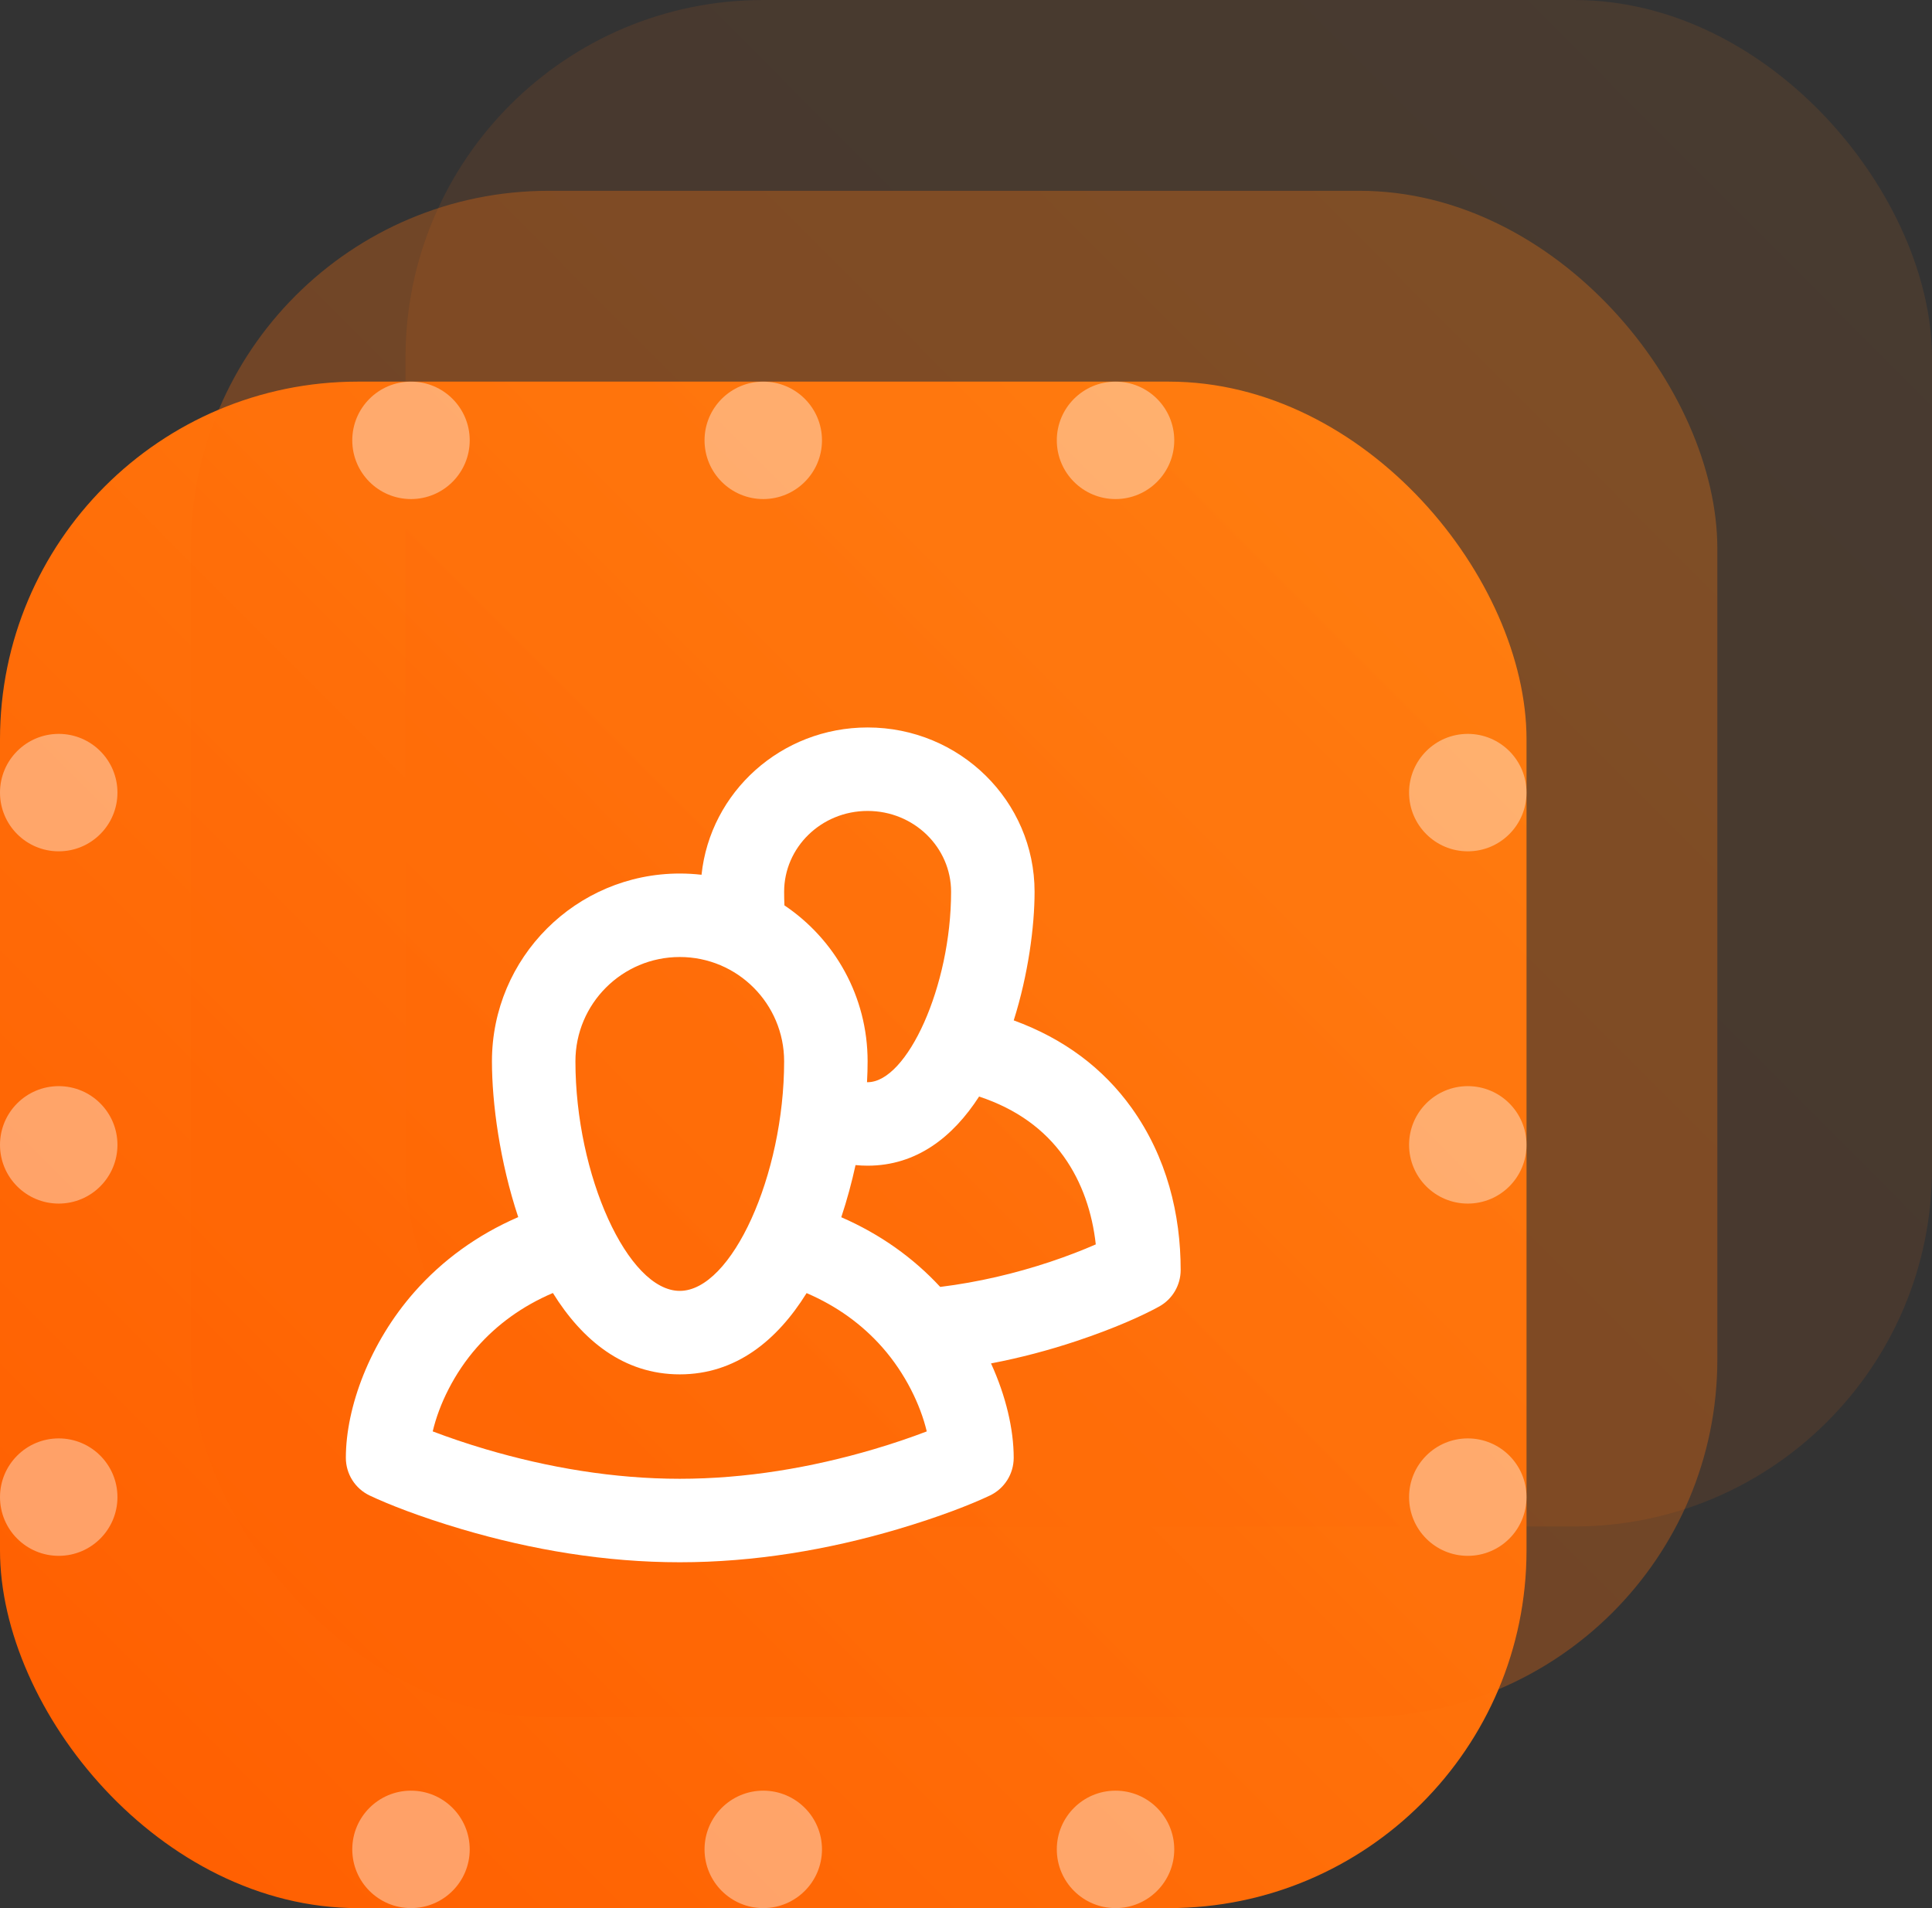 <svg width="81" height="80" viewBox="0 0 81 80" fill="none" xmlns="http://www.w3.org/2000/svg">
<rect x="0" y="0" width="81" height="80" fill="#333333" stroke="none"/>
<rect y="16" width="64" height="64" rx="15" fill="url(#paint0_linear)"/>
<rect opacity="0.1" x="17" width="64" height="64" rx="15" fill="url(#paint1_linear)"/>
<rect opacity="0.3" x="8" y="8" width="64" height="64" rx="15" fill="url(#paint2_linear)"/>
<circle opacity="0.4" cx="17.231" cy="18.462" r="2.462" fill="white"/>
<circle opacity="0.4" cx="32" cy="18.462" r="2.462" fill="white"/>
<circle opacity="0.4" cx="46.769" cy="18.462" r="2.462" fill="white"/>
<circle opacity="0.4" cx="2.462" cy="33.231" r="2.462" fill="white"/>
<circle opacity="0.4" cx="61.538" cy="33.231" r="2.462" fill="white"/>
<circle opacity="0.4" cx="2.462" cy="48" r="2.462" fill="white"/>
<circle opacity="0.4" cx="61.538" cy="48" r="2.462" fill="white"/>
<circle opacity="0.4" cx="2.462" cy="62.769" r="2.462" fill="white"/>
<circle opacity="0.4" cx="61.538" cy="62.769" r="2.462" fill="white"/>
<circle opacity="0.4" cx="17.231" cy="77.538" r="2.462" fill="white"/>
<circle opacity="0.4" cx="32" cy="77.538" r="2.462" fill="white"/>
<circle opacity="0.4" cx="46.769" cy="77.538" r="2.462" fill="white"/>
<path fill-rule="evenodd" clip-rule="evenodd" d="M36.375 30.5C40.241 30.5 43.375 33.585 43.375 37.39C43.375 38.838 43.112 40.847 42.501 42.781C44.616 43.552 46.259 44.797 47.442 46.448C48.922 48.515 49.5 50.915 49.5 53.247C49.5 53.884 49.154 54.471 48.596 54.779C47.914 55.155 46.733 55.691 45.15 56.219C43.986 56.608 42.783 56.927 41.549 57.163C42.174 58.532 42.5 59.925 42.5 61.121C42.5 61.797 42.111 62.412 41.501 62.702C40.731 63.067 39.4 63.593 37.638 64.114C34.708 64.98 31.62 65.5 28.5 65.5C25.38 65.5 22.292 64.98 19.362 64.114C17.6 63.593 16.269 63.067 15.499 62.702C14.889 62.412 14.5 61.797 14.5 61.121C14.5 58.999 15.506 56.287 17.376 54.167C18.548 52.84 20 51.778 21.727 51.029C20.954 48.708 20.625 46.246 20.625 44.498C20.625 40.15 24.151 36.624 28.5 36.624C28.808 36.624 29.113 36.642 29.412 36.676C29.775 33.206 32.754 30.5 36.375 30.5ZM35.271 51.034C36.899 51.743 38.284 52.73 39.419 53.956C41.012 53.759 42.562 53.393 44.042 52.9C44.739 52.667 45.376 52.42 45.941 52.173C45.797 50.863 45.375 49.573 44.596 48.486C43.79 47.36 42.635 46.501 41.049 45.974C39.956 47.667 38.43 48.873 36.375 48.873C36.202 48.873 36.034 48.864 35.869 48.848C35.71 49.573 35.512 50.31 35.271 51.034ZM36.375 45.373C38.027 45.373 39.875 41.356 39.875 37.39C39.875 35.53 38.32 34 36.375 34C34.43 34 32.875 35.53 32.875 37.39C32.875 37.579 32.879 37.769 32.887 37.959C34.991 39.372 36.375 41.774 36.375 44.498C36.375 44.773 36.367 45.066 36.35 45.373C36.358 45.373 36.367 45.373 36.375 45.373ZM20.001 56.483C19.04 57.571 18.407 58.886 18.142 60.013C18.806 60.266 19.548 60.519 20.354 60.758C22.983 61.535 25.747 62 28.5 62C31.253 62 34.017 61.535 36.646 60.758C37.451 60.52 38.192 60.267 38.855 60.014C38.588 58.895 37.955 57.584 36.998 56.496C36.156 55.54 35.102 54.767 33.817 54.215C32.583 56.199 30.849 57.622 28.5 57.622C26.149 57.622 24.414 56.197 23.18 54.211C21.895 54.76 20.842 55.53 20.001 56.483ZM28.5 54.122C30.677 54.122 32.875 49.269 32.875 44.498C32.875 42.082 30.916 40.124 28.5 40.124C26.084 40.124 24.125 42.082 24.125 44.498C24.125 49.269 26.322 54.122 28.5 54.122Z" fill="white"/>
<defs>
<linearGradient id="paint0_linear" x1="64" y1="15.672" x2="-0.111" y2="79.561" gradientUnits="userSpaceOnUse">
<stop stop-color="#FF8213"/>
<stop offset="1" stop-color="#FF5D00"/>
</linearGradient>
<linearGradient id="paint1_linear" x1="81" y1="-0.328" x2="16.89" y2="63.561" gradientUnits="userSpaceOnUse">
<stop stop-color="#FF8213"/>
<stop offset="1" stop-color="#FF5D00"/>
</linearGradient>
<linearGradient id="paint2_linear" x1="72" y1="7.672" x2="7.889" y2="71.561" gradientUnits="userSpaceOnUse">
<stop stop-color="#FF8213"/>
<stop offset="1" stop-color="#FF5D00"/>
</linearGradient>
</defs>
</svg>
